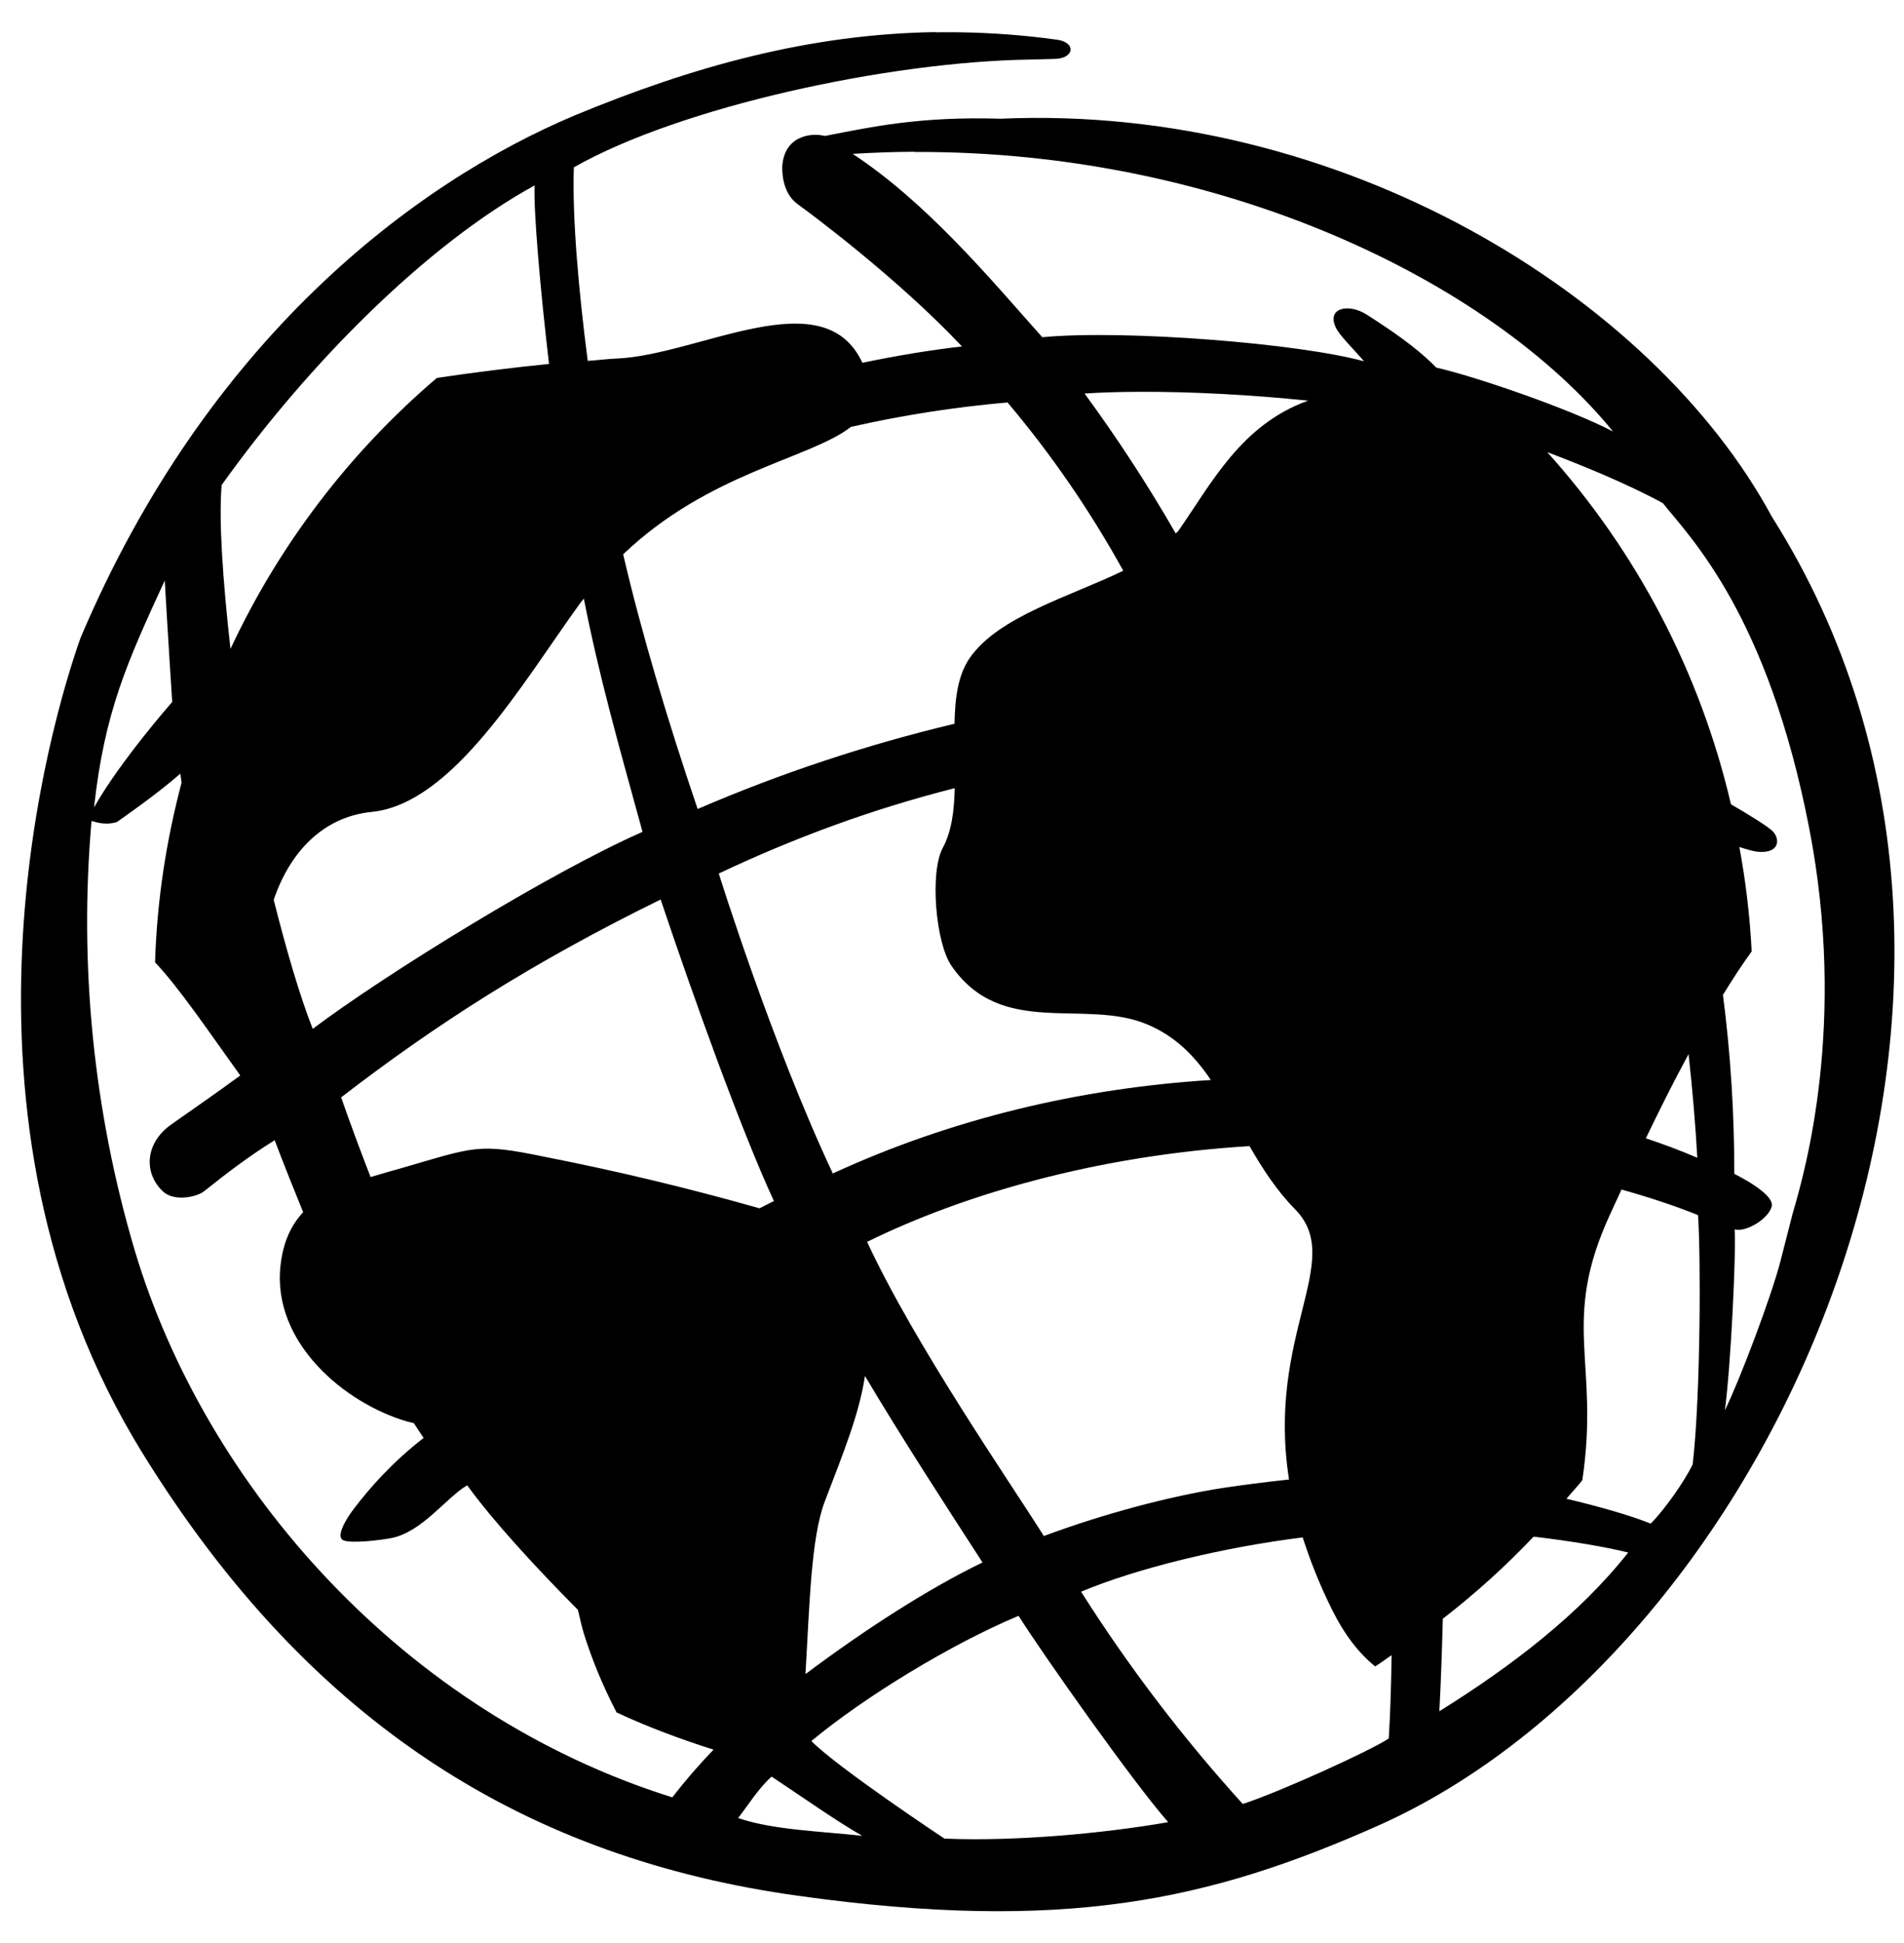 <?xml version="1.0" encoding="UTF-8"?>
<svg xmlns="http://www.w3.org/2000/svg" xmlns:cc="http://creativecommons.org/ns#" xmlns:dc="http://purl.org/dc/elements/1.1/" xmlns:inkscape="http://www.inkscape.org/namespaces/inkscape" xmlns:rdf="http://www.w3.org/1999/02/22-rdf-syntax-ns#" xmlns:sodipodi="http://sodipodi.sourceforge.net/DTD/sodipodi-0.dtd" xmlns:svg="http://www.w3.org/2000/svg" version="1.1" viewBox="0 0 181 184.61">
  <g id="svg835" inkscape:version="1.0beta1 (32d4812, 2019-09-19)">
    <path id="path833" d="M88.92,3.05c-11.98.19-23.03,3.25-34.3,7.92-15.41,6.49-35.01,21.44-46.96,49.63-2.8,7.86-13.98,45.32,5.89,77.48,16.13,26.09,36.88,38.51,62.28,42.05,25.35,3.53,39.1.47,55.13-6.64,37.49-16.64,66.12-79.11,37.48-124.39-11.3-20.91-40.92-39.24-73.33-37.82-7.67-.23-12.17.76-16.7,1.64-1.36-.35-3.91.02-4.05,2.97,0,1.59.5,2.82,1.51,3.54,1,.72,9.4,6.93,15.58,13.49-2.96.33-6.17.87-9.47,1.55-3.69-7.96-15.53-.72-23.39-.4-.92.04-1.8.16-2.72.22-.86-6.65-1.48-13.54-1.32-18.39,10.19-5.78,29.91-10.03,43.3-10.24l2.35-.06c1.97-.02,2.12-1.58.27-1.83-3.12-.43-6.16-.65-9.14-.7-.81-.01-1.61-.01-2.41,0h0ZM86.93,14.44c29.1-.13,54.7,12.21,66.41,26.56-4.16-2.17-13.15-5.25-16.8-6.07-1.97-2.01-4.46-3.65-6.62-5.04h0c-1.7-1.08-3.82-.67-2.94,1.22.33.74,1.63,1.98,2.69,3.22-6.21-1.71-22.73-3.02-30.59-2.29-5.13-5.77-10.99-12.78-18.02-17.42,1.97-.12,3.92-.19,5.86-.2ZM50.82,17.62c-.1,2.52.54,9.87,1.37,16.96-3.59.36-7.15.81-10.66,1.33-8.31,7.08-15,15.86-19.62,25.75-.74-6.64-1.12-12.18-.84-15.57h0c8.27-11.58,19.5-22.85,29.75-28.47ZM108.09,37.23c5.2-.03,10.93.29,16.26.84-6.39,2.29-9.2,7.9-12.33,12.37-.06.09-.18.16-.25.25-2.64-4.59-5.54-9.03-8.67-13.3,1.59-.1,3.26-.15,5-.16ZM95.77,38.23c4.19,4.96,7.87,10.32,11.01,16-5.07,2.46-11.83,4.33-14.58,8.27-1.14,1.64-1.42,3.86-1.46,6.27-8.36,1.99-16.53,4.7-24.42,8.1-2.85-8.39-5.35-16.76-7.08-24.2,8.16-7.79,17.72-9.06,21.66-12.11,4.9-1.11,9.87-1.88,14.88-2.32ZM147.03,42.94c3.36,1.27,7.65,3.02,11.05,4.87,2.58,3.25,9.98,10.55,13.93,30.99,3.55,18.41-.38,32.4-1.58,36.45l-1.22,4.76c-.86,3.24-3.73,10.91-5.24,14,.57-4.18,1.08-15.02.93-17.2,1.01.31,3.16-.93,3.52-2.15.36-1.23-3.55-3.12-3.55-3.12,0-5.69-.35-11.37-1.08-17.01.89-1.45,1.8-2.85,2.73-4.13-.17-3.33-.56-6.64-1.17-9.92.79.26,1.51.47,2.04.47,1.78.03,1.78-1.2,1.21-1.88-.37-.44-2.07-1.5-4.05-2.65-2.91-12.47-8.93-24-17.51-33.51h0ZM15.66,55.15s.39,6.68.71,11.55c0,0-4.92,5.58-7.43,10.02,1-9.09,3.14-13.78,6.72-21.56ZM55.5,56.88c1.47,7.45,3.23,13.61,5.58,22.16-8.83,3.89-24.45,13.53-31.35,18.72-1.25-3.16-2.55-7.65-3.71-12.26,1.57-4.64,4.78-7.9,9.3-8.35,7.74-.77,14.36-12.28,19.82-19.82.12-.16.25-.3.36-.45ZM17.15,73.54l.11.83c-1.45,5.48-2.34,11.18-2.52,17.07,2.33,2.46,5.07,6.54,8.1,10.75-1.95,1.45-5.7,4.04-6.58,4.67-2.58,1.84-2.56,4.74-.72,6.39,1.01.91,3.1.53,3.86-.06,2.26-1.8,4.13-3.23,6.71-4.85.94,2.48,1.84,4.71,2.71,6.84-1.1,1.18-1.89,2.75-2.15,5.03-.85,7.38,6.17,13.18,12.08,14.87.22.06.38.09.59.14.31.48.6.93.93,1.41-3.07,2.38-5.17,4.82-6.61,6.7-.83,1.08-1.76,2.71-1.01,3.03.77.31,3.37,0,4.53-.21,2.94-.57,5.2-3.82,7.23-5.02,2.44,3.36,6.41,7.69,10.53,11.84.18.76.35,1.55.55,2.21.79,2.54,1.84,5.06,3.12,7.53,2.97,1.39,6.06,2.53,9.22,3.54-1.39,1.44-2.7,2.95-3.92,4.53-25.49-7.98-44.37-29.46-51.11-51.99-3.91-13.22-5.3-27.05-4.1-40.78.35.06,1.17.45,2.39.11.85-.59,3.88-2.71,6.03-4.59h0ZM90.76,74.9c-.05,2.1-.28,4.09-1.15,5.69-1.23,2.31-.67,9,.84,11.18,4.76,6.92,12.65,3.07,18.59,5.56,2.73,1.14,4.54,3.04,6.07,5.29-12.44.78-24.63,3.68-35.94,8.88-5.81-12.35-10.84-28.5-10.84-28.5h0c7.06-3.34,14.49-6.1,22.43-8.11h0ZM62.8,85.46c3.15,9.39,7.66,21.94,10.77,28.66-.44.21-.91.47-1.37.69-6.77-1.92-13.61-3.56-20.51-4.91-6.27-1.29-6.5-.94-13.55,1.1-1.01.29-1.97.55-2.91.84-.98-2.51-1.91-5.03-2.8-7.57,9.05-6.97,18.17-12.81,30.37-18.8h0ZM160.52,100.16c.38,3.45.66,6.8.83,9.85-1.6-.69-3.23-1.3-4.89-1.85,1.23-2.56,2.59-5.29,4.06-8ZM118.79,108.91c1.2,2.08,2.52,4.16,4.35,6.02,4.77,4.88-2.77,11.86-.6,25.65h0c-2.23.24-4.45.52-6.4.82-4.85.76-11.1,2.39-16.91,4.55-3.34-5.31-12.28-18.21-16.8-27.95,9.08-4.47,21.78-8.21,36.38-9.1h0ZM154.16,113.03c2.63.74,5.12,1.56,7.26,2.43.27,3.88.25,17.18-.51,23.68-.76,1.59-2.69,4.34-3.99,5.63-1.97-.79-4.92-1.63-8.01-2.36.49-.59,1.03-1.15,1.51-1.76,1.69-11.31-2.13-14.93,2.65-25.29l1.08-2.34ZM82.22,130.73c3.58,6.03,7.86,12.6,11.18,17.73-5.16,2.5-11.16,6.36-16.83,10.61.39-6.53.52-13,1.85-16.44,1.85-4.82,3.28-8.38,3.81-11.91ZM145.79,146.01c3.45.4,6.89.98,8.99,1.51-4.66,5.9-11.1,10.81-17.95,15.08.14-2.56.25-5.81.33-8.79,3.07-2.38,5.96-4.98,8.63-7.8ZM123.84,146.08c.69,2.15,1.57,4.43,2.8,6.89,1.2,2.41,2.59,4.17,4.09,5.37.54-.33,1.03-.72,1.56-1.07-.04,2.65-.11,5.33-.27,7.92-1.8,1.19-10.48,5.13-13.88,6.22-5.69-6.27-10.84-13.02-15.37-20.17,5.32-2.23,13.5-4.22,21.08-5.16h0ZM96.83,153.54c2.53,3.97,10.88,15.79,14.22,19.6-6.07,1.06-14.55,1.85-21.27,1.56,0,0-10.1-6.69-12.65-9.27,5.06-4.2,13.24-9.19,19.7-11.9ZM73.35,168.81c2.95,1.95,6.1,4.19,8.62,5.63-3.87-.44-8.42-.54-11.8-1.69.98-1.28,1.97-2.86,3.18-3.94h0Z" inkscape:connector-curvature="0"></path>
  </g>
</svg>
